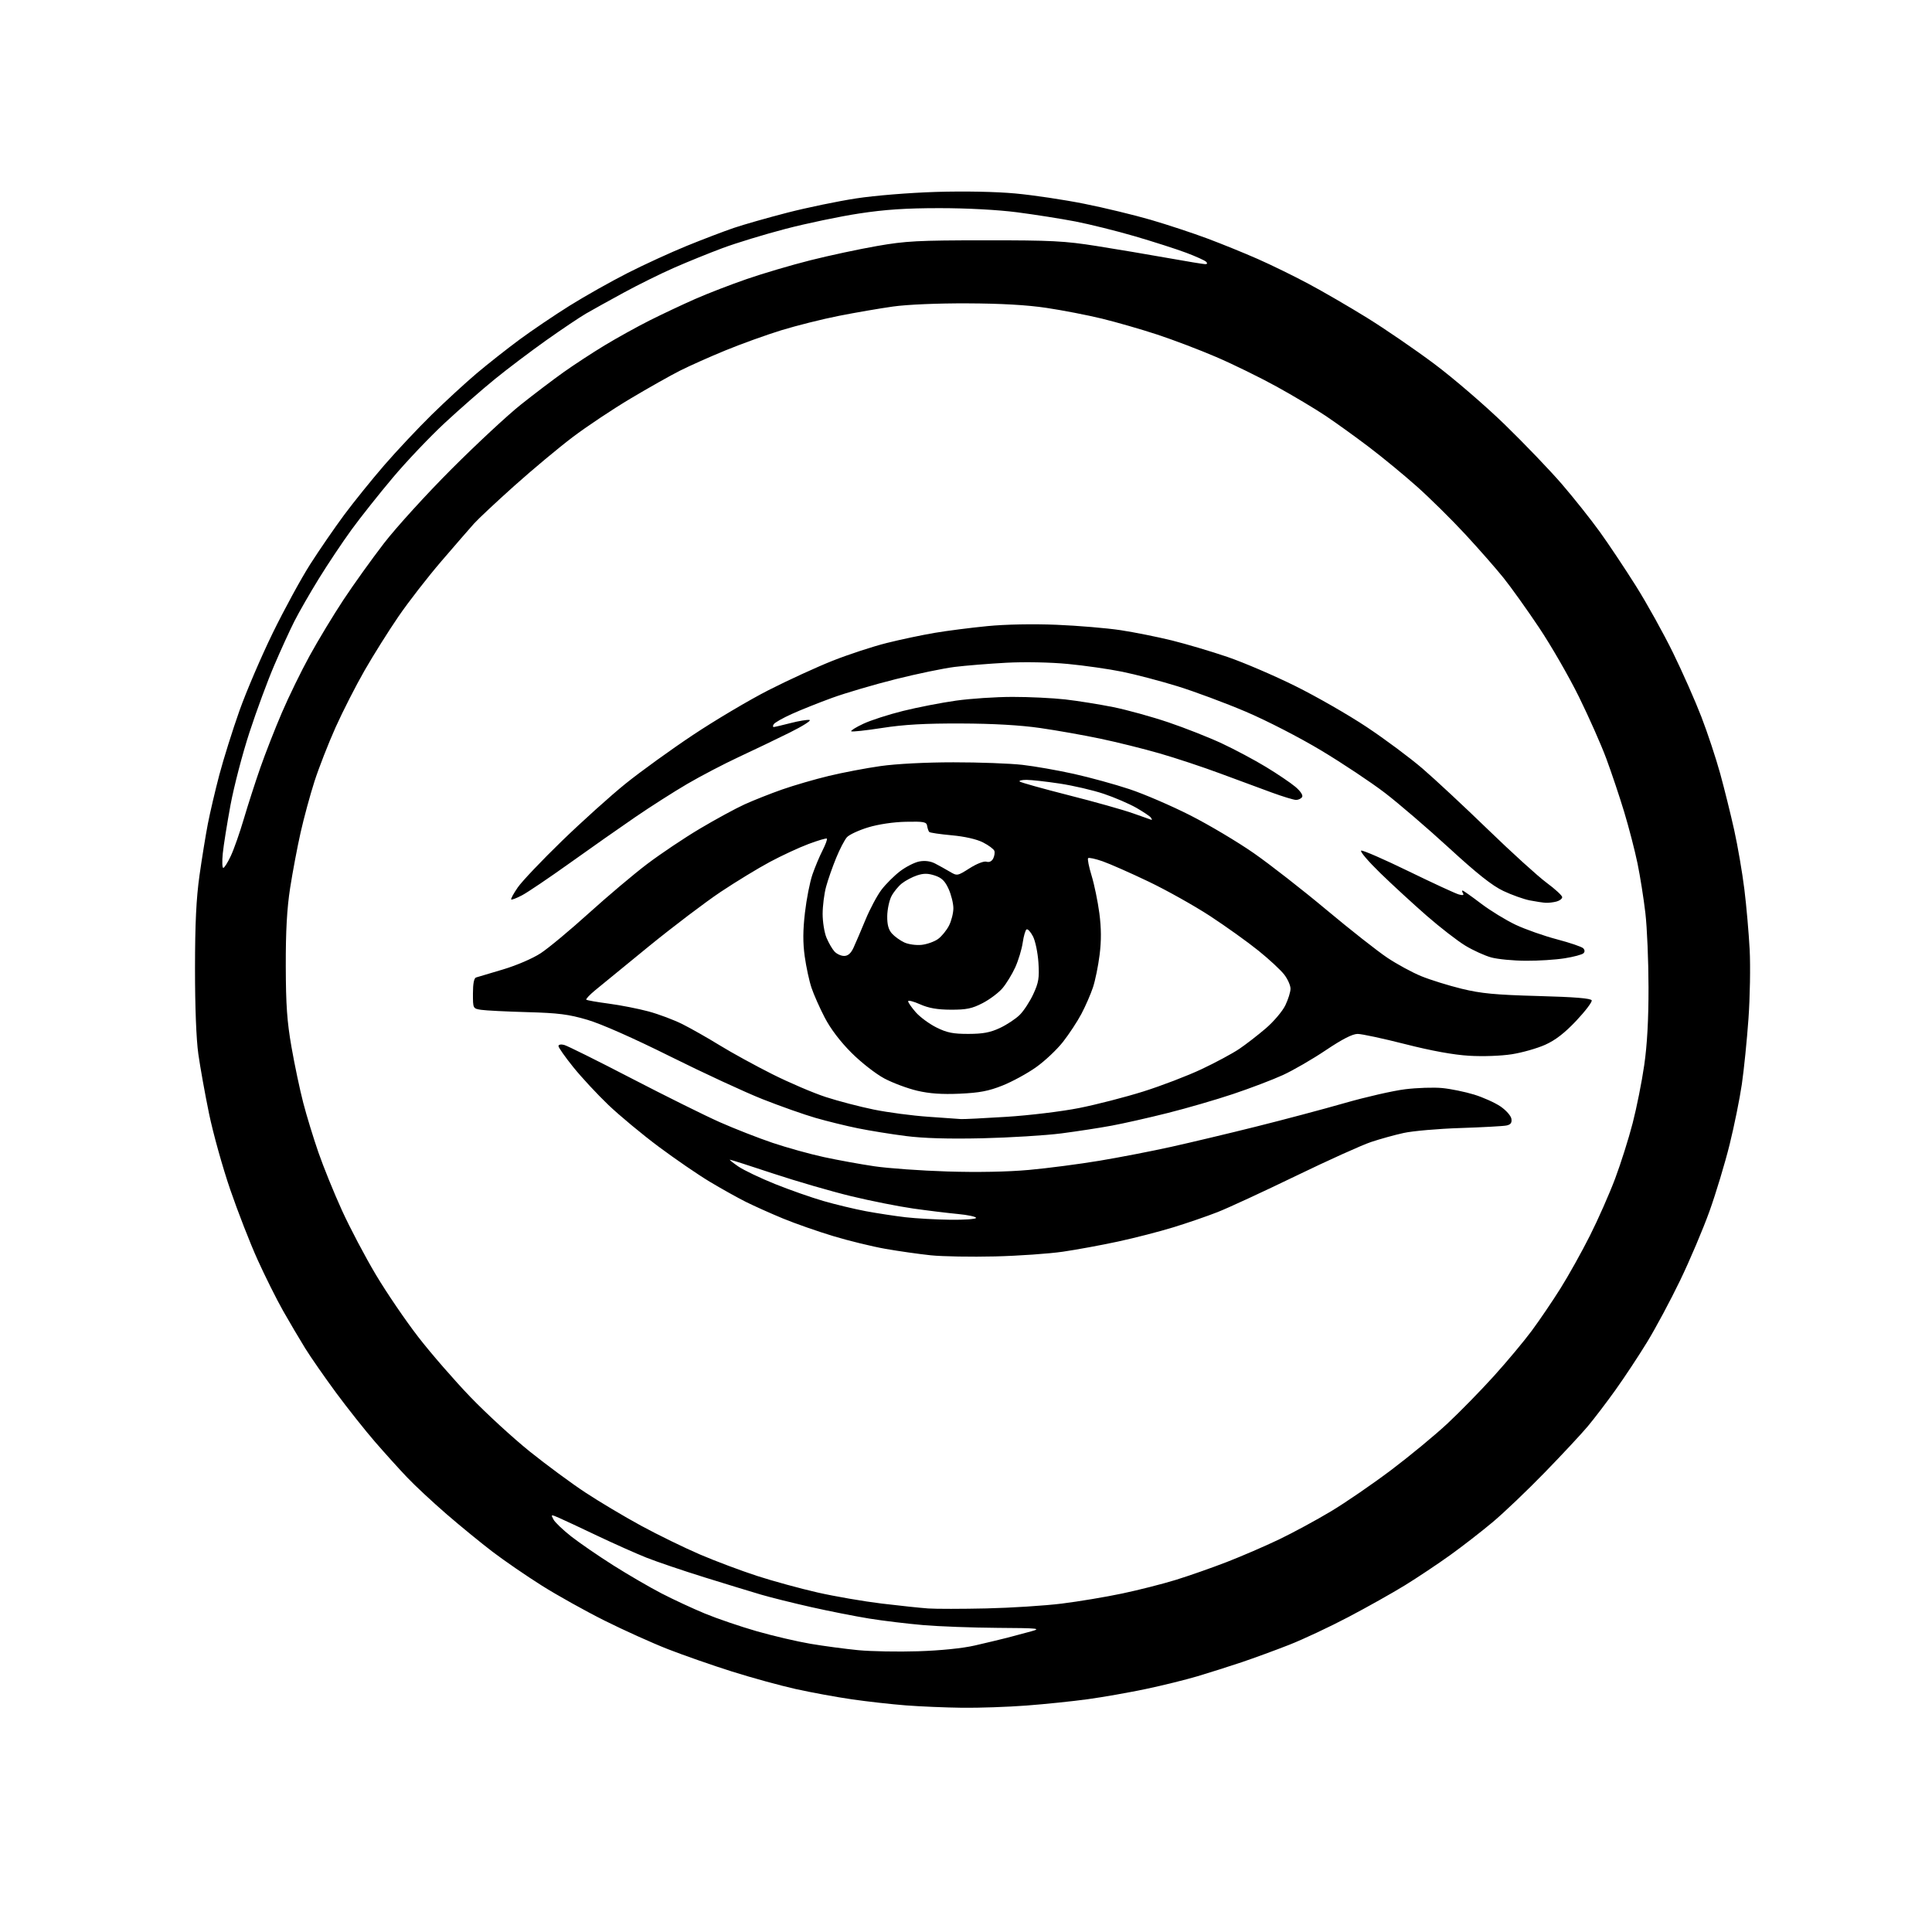 <?xml version="1.0" encoding="UTF-8" standalone="no"?>
<svg 
  version="1.1" 
  xmlns="http://www.w3.org/2000/svg" 
  xmlns:xlink="http://www.w3.org/1999/xlink" 
  xmlns:svg="http://www.w3.org/2000/svg"
  xmlns:rdf="http://www.w3.org/1999/02/22-rdf-syntax-ns#"
  xmlns:cc="http://creativecommons.org/ns#"
  xmlns:dc="http://purl.org/dc/elements/1.1/"
  viewBox="0 0 768 768"
  width="768"
  height="768"
>
<style>svg {background-color: white; }</style>"
<path stroke="none" fill="black" fill-rule="evenodd" d="M382.55,678.86C375.92,678.78 365.84,678.36 360.15,677.92C354.45,677.48 344.78,676.40 338.65,675.51C332.52,674.63 322.47,672.78 316.33,671.42C310.19,670.05 298.78,666.92 290.99,664.46C283.19,662.00 271.72,657.99 265.49,655.56C259.27,653.13 247.95,648.02 240.34,644.22C232.73,640.42 221.50,634.16 215.38,630.30C209.27,626.45 200.49,620.42 195.88,616.91C191.27,613.40 183.00,606.64 177.50,601.88C172.00,597.12 164.98,590.59 161.91,587.36C158.83,584.14 153.07,577.75 149.09,573.17C145.12,568.58 138.16,559.81 133.62,553.67C129.09,547.52 123.56,539.58 121.34,536.00C119.12,532.42 115.17,525.72 112.55,521.11C109.94,516.50 105.38,507.36 102.41,500.80C99.44,494.24 94.54,481.68 91.52,472.88C88.50,464.08 84.71,450.50 83.10,442.69C81.49,434.89 79.58,424.23 78.84,419.00C78.01,413.13 77.51,400.15 77.52,385.00C77.53,367.03 78.01,357.17 79.30,348.00C80.27,341.12 81.77,331.90 82.62,327.50C83.47,323.10 85.53,314.32 87.19,308.00C88.86,301.68 92.46,290.20 95.19,282.50C97.93,274.80 103.91,260.85 108.48,251.50C113.06,242.15 119.73,229.91 123.31,224.31C126.88,218.71 132.96,209.88 136.80,204.69C140.65,199.51 147.85,190.59 152.79,184.88C157.74,179.17 166.22,170.15 171.64,164.83C177.07,159.51 185.10,152.12 189.50,148.40C193.90,144.69 201.55,138.66 206.50,135.00C211.45,131.35 220.45,125.26 226.50,121.48C232.55,117.70 242.90,111.87 249.50,108.52C256.10,105.16 266.71,100.30 273.07,97.71C279.43,95.12 287.81,91.93 291.68,90.61C295.55,89.29 305.12,86.57 312.94,84.55C320.77,82.53 333.10,79.98 340.34,78.87C347.84,77.72 361.51,76.62 372.14,76.29C383.40,75.95 395.87,76.19 403.64,76.91C410.71,77.56 423.02,79.40 431.00,81.00C438.98,82.59 450.90,85.48 457.50,87.40C464.10,89.33 474.23,92.67 480.00,94.83C485.77,96.99 494.77,100.65 500.00,102.96C505.23,105.26 514.23,109.66 520.00,112.74C525.77,115.81 536.30,121.92 543.39,126.31C550.48,130.70 562.48,138.92 570.07,144.59C577.65,150.25 590.26,161.10 598.09,168.69C605.91,176.29 616.18,187.00 620.92,192.50C625.65,198.00 632.42,206.52 635.96,211.43C639.50,216.34 645.95,226.02 650.30,232.93C654.65,239.84 661.29,251.80 665.06,259.50C668.83,267.20 673.91,278.68 676.34,285.00C678.78,291.32 682.13,301.45 683.80,307.50C685.46,313.55 687.98,323.68 689.38,330.00C690.78,336.32 692.60,346.90 693.41,353.50C694.23,360.10 695.17,370.90 695.52,377.50C695.86,384.10 695.65,396.48 695.04,405.00C694.43,413.52 693.25,425.23 692.41,431.00C691.57,436.77 689.38,447.57 687.54,455.00C685.70,462.43 682.10,474.35 679.54,481.50C676.97,488.65 671.72,501.02 667.87,509.00C664.02,516.98 658.12,528.00 654.75,533.50C651.39,539.00 645.74,547.55 642.20,552.50C638.66,557.45 633.69,563.98 631.15,567.00C628.62,570.02 620.91,578.29 614.02,585.37C607.14,592.45 597.85,601.31 593.39,605.05C588.93,608.80 581.28,614.73 576.39,618.24C571.50,621.75 563.44,627.12 558.48,630.18C553.52,633.23 543.39,638.92 535.98,642.81C528.57,646.71 518.00,651.67 512.50,653.83C507.00,655.99 498.45,659.12 493.50,660.79C488.55,662.45 480.68,664.95 476.00,666.34C471.32,667.73 462.10,670.01 455.50,671.40C448.90,672.79 438.55,674.62 432.50,675.45C426.45,676.28 415.45,677.42 408.05,677.98C400.65,678.54 389.18,678.94 382.55,678.86zM365.00,656.40C373.83,656.12 382.63,655.23 387.50,654.11C391.90,653.10 397.75,651.70 400.50,651.00C403.25,650.29 407.52,649.15 410.00,648.46C414.06,647.33 412.76,647.20 396.50,647.10C386.60,647.03 373.32,646.54 367.00,646.00C360.68,645.46 351.00,644.29 345.50,643.40C340.00,642.51 329.65,640.47 322.50,638.86C315.35,637.25 306.35,635.01 302.50,633.88C298.65,632.75 288.52,629.65 280.00,627.00C271.48,624.35 261.11,620.83 256.97,619.19C252.83,617.54 244.06,613.63 237.47,610.50C230.89,607.36 224.01,604.15 222.20,603.36C218.97,601.96 218.92,601.98 220.01,604.01C220.62,605.16 223.82,608.21 227.12,610.80C230.42,613.38 237.93,618.54 243.81,622.26C249.69,625.98 258.32,631.00 263.00,633.42C267.68,635.84 275.44,639.44 280.25,641.43C285.06,643.42 294.28,646.56 300.75,648.42C307.21,650.27 316.85,652.53 322.17,653.43C327.49,654.33 336.04,655.47 341.17,655.97C346.30,656.46 357.02,656.66 365.00,656.40zM392.16,639.37C401.88,639.15 415.31,638.29 422.02,637.46C428.73,636.63 439.57,634.82 446.10,633.44C452.64,632.06 462.22,629.63 467.39,628.03C472.56,626.44 481.68,623.24 487.65,620.93C493.62,618.61 503.00,614.56 508.50,611.92C514.00,609.28 523.25,604.27 529.06,600.79C534.87,597.31 545.67,589.89 553.06,584.32C560.45,578.74 570.51,570.44 575.40,565.86C580.30,561.29 588.59,552.81 593.82,547.03C599.06,541.24 605.83,533.13 608.88,529.01C611.93,524.90 617.07,517.33 620.29,512.20C623.52,507.06 628.81,497.58 632.05,491.13C635.30,484.68 639.79,474.50 642.04,468.51C644.29,462.52 647.43,452.59 649.01,446.45C650.60,440.31 652.67,429.94 653.61,423.39C654.77,415.37 655.33,405.31 655.31,392.50C655.30,382.05 654.74,368.77 654.07,363.00C653.40,357.23 651.99,348.33 650.94,343.23C649.89,338.13 647.50,328.91 645.63,322.73C643.76,316.55 640.55,307.00 638.51,301.50C636.47,296.00 631.58,284.98 627.65,277.00C623.72,269.02 616.60,256.65 611.81,249.50C607.03,242.35 600.65,233.42 597.63,229.66C594.61,225.90 587.72,218.06 582.32,212.23C576.92,206.41 568.32,197.92 563.21,193.37C558.09,188.81 549.54,181.77 544.20,177.72C538.87,173.67 531.12,168.10 527.00,165.33C522.88,162.57 514.10,157.33 507.50,153.69C500.90,150.06 490.10,144.76 483.50,141.93C476.90,139.09 466.32,135.07 460.00,132.99C453.68,130.91 443.77,128.06 438.00,126.65C432.23,125.25 422.32,123.33 416.00,122.39C408.29,121.23 397.91,120.64 384.50,120.59C372.75,120.54 360.58,121.06 355.00,121.85C349.77,122.58 340.10,124.25 333.50,125.55C326.90,126.85 316.55,129.45 310.50,131.31C304.45,133.18 294.47,136.78 288.32,139.31C282.17,141.83 274.07,145.45 270.32,147.34C266.57,149.23 257.71,154.22 250.64,158.44C243.56,162.65 233.21,169.55 227.64,173.77C222.06,177.99 211.65,186.68 204.50,193.08C197.35,199.48 190.13,206.24 188.45,208.11C186.78,209.97 180.93,216.71 175.45,223.09C169.98,229.46 162.30,239.36 158.38,245.09C154.46,250.81 148.42,260.44 144.95,266.48C141.48,272.52 136.28,282.72 133.39,289.15C130.51,295.58 126.73,305.26 124.99,310.67C123.26,316.08 120.77,325.23 119.48,331.00C118.18,336.77 116.31,346.68 115.33,353.00C114.06,361.22 113.57,370.07 113.60,384.00C113.64,399.55 114.10,406.09 115.88,416.27C117.11,423.30 119.21,433.26 120.55,438.40C121.88,443.54 124.60,452.41 126.58,458.12C128.56,463.83 132.76,474.18 135.92,481.12C139.08,488.06 145.16,499.59 149.43,506.75C153.70,513.91 161.31,525.08 166.35,531.58C171.38,538.08 180.68,548.77 187.00,555.34C193.32,561.90 203.92,571.63 210.54,576.96C217.17,582.28 227.10,589.61 232.62,593.25C238.14,596.89 248.13,602.85 254.83,606.49C261.52,610.13 272.06,615.27 278.25,617.93C284.44,620.58 294.68,624.42 301.00,626.47C307.32,628.52 318.12,631.47 325.00,633.04C331.88,634.60 343.35,636.58 350.50,637.44C357.65,638.30 365.98,639.18 369.00,639.39C372.02,639.60 382.45,639.59 392.16,639.37zM395.50,499.45C386.15,499.68 374.68,499.48 370.00,499.00C365.32,498.51 357.23,497.36 352.00,496.44C346.77,495.52 337.44,493.25 331.26,491.38C325.08,489.52 316.08,486.37 311.26,484.38C306.44,482.39 299.80,479.41 296.50,477.77C293.20,476.12 286.72,472.50 282.10,469.73C277.47,466.95 268.35,460.69 261.82,455.82C255.29,450.95 246.31,443.49 241.86,439.25C237.42,435.00 231.13,428.23 227.89,424.20C224.65,420.18 222.00,416.41 222.00,415.83C222.00,415.24 222.98,415.04 224.25,415.37C225.49,415.69 237.53,421.67 251.00,428.66C264.48,435.65 280.28,443.49 286.12,446.08C291.97,448.67 301.42,452.37 307.12,454.30C312.83,456.22 322.00,458.77 327.50,459.96C333.00,461.15 342.00,462.79 347.50,463.60C353.00,464.42 366.07,465.36 376.54,465.68C388.48,466.06 400.59,465.83 409.04,465.06C416.44,464.39 429.02,462.75 437.00,461.42C444.98,460.09 457.80,457.61 465.50,455.90C473.20,454.19 488.37,450.58 499.21,447.87C510.04,445.17 525.88,440.96 534.39,438.52C542.91,436.07 553.77,433.59 558.53,433.00C563.29,432.41 569.95,432.19 573.34,432.52C576.73,432.85 582.42,434.02 586.00,435.12C589.58,436.22 594.30,438.35 596.50,439.85C598.70,441.36 600.64,443.56 600.81,444.76C601.05,446.35 600.52,447.06 598.81,447.41C597.54,447.67 589.30,448.12 580.50,448.41C571.70,448.69 561.58,449.58 558.00,450.37C554.42,451.15 548.58,452.77 545.00,453.97C541.42,455.16 527.92,461.25 515.00,467.51C502.07,473.77 488.12,480.22 484.00,481.83C479.88,483.45 472.00,486.16 466.50,487.85C461.00,489.54 451.10,492.10 444.50,493.52C437.90,494.95 428.00,496.77 422.50,497.57C417.00,498.37 404.85,499.22 395.50,499.45zM377.75,484.87C383.39,484.94 388.00,484.61 388.00,484.13C388.00,483.65 384.74,482.95 380.75,482.58C376.76,482.20 368.77,481.23 363.00,480.41C357.23,479.59 346.12,477.38 338.33,475.50C330.53,473.61 316.65,469.58 307.47,466.54C298.30,463.49 290.51,461.00 290.17,461.00C289.82,461.00 291.33,462.22 293.52,463.71C295.71,465.20 302.26,468.32 308.07,470.66C313.89,473.00 322.55,476.04 327.33,477.42C332.10,478.80 339.72,480.63 344.25,481.48C348.79,482.32 355.88,483.40 360.00,483.88C364.12,484.35 372.11,484.80 377.75,484.87zM390.50,452.48C377.02,452.78 367.08,452.49 360.00,451.58C354.23,450.84 345.68,449.46 341.00,448.51C336.32,447.56 328.73,445.69 324.13,444.36C319.53,443.03 310.08,439.69 303.13,436.94C296.18,434.19 279.70,426.56 266.50,419.99C251.76,412.65 239.03,407.02 233.50,405.39C226.01,403.19 221.98,402.68 209.50,402.34C201.25,402.11 193.04,401.70 191.25,401.42C188.00,400.91 188.00,400.91 188.00,394.92C188.00,391.00 188.43,388.81 189.25,388.56C189.94,388.35 194.74,386.92 199.92,385.38C205.29,383.78 211.73,381.02 214.92,378.93C217.99,376.93 226.57,369.79 234.00,363.07C241.43,356.35 251.87,347.53 257.22,343.48C262.57,339.43 272.02,333.09 278.22,329.41C284.42,325.72 292.43,321.37 296.00,319.74C299.57,318.12 306.29,315.46 310.93,313.83C315.56,312.21 323.89,309.78 329.43,308.45C334.97,307.11 344.23,305.35 350.00,304.53C356.24,303.64 368.01,303.03 379.00,303.03C389.18,303.02 401.51,303.48 406.42,304.04C411.33,304.60 420.55,306.22 426.92,307.64C433.29,309.06 443.23,311.79 449.00,313.71C454.77,315.62 465.63,320.30 473.12,324.10C480.61,327.90 491.98,334.67 498.40,339.14C504.81,343.61 517.81,353.75 527.28,361.67C536.75,369.59 547.65,378.16 551.50,380.73C555.35,383.30 561.43,386.60 565.01,388.06C568.59,389.52 575.79,391.76 581.01,393.04C588.76,394.93 594.33,395.46 611.42,395.93C626.06,396.33 632.45,396.85 632.73,397.67C632.94,398.31 630.17,401.96 626.57,405.78C621.96,410.66 618.31,413.48 614.24,415.31C611.05,416.74 605.08,418.44 600.97,419.08C596.71,419.75 589.42,420.01 584.00,419.68C577.78,419.31 569.01,417.71 558.60,415.06C549.85,412.83 541.34,411.00 539.68,411.00C537.64,411.00 533.59,413.07 527.05,417.46C521.76,421.02 514.07,425.47 509.97,427.35C505.86,429.23 496.95,432.62 490.16,434.89C483.38,437.16 471.68,440.56 464.16,442.44C456.65,444.33 446.64,446.59 441.93,447.46C437.21,448.34 428.21,449.72 421.93,450.54C415.64,451.35 401.50,452.22 390.50,452.48zM382.00,444.85C382.82,444.93 390.93,444.53 400.00,443.96C409.21,443.38 422.03,441.83 429.00,440.45C435.88,439.08 447.35,436.13 454.50,433.88C461.65,431.63 472.07,427.64 477.65,425.01C483.23,422.38 489.98,418.75 492.65,416.94C495.32,415.13 500.06,411.46 503.18,408.79C506.30,406.11 509.79,402.00 510.93,399.65C512.07,397.29 513.00,394.32 513.00,393.03C513.00,391.74 511.89,389.23 510.53,387.45C509.17,385.67 504.56,381.38 500.28,377.93C496.00,374.47 487.34,368.28 481.04,364.15C474.73,360.03 463.71,353.86 456.54,350.43C449.37,347.00 441.16,343.38 438.30,342.38C435.44,341.38 432.85,340.82 432.54,341.13C432.23,341.44 432.85,344.58 433.93,348.10C435.01,351.62 436.39,358.33 437.01,363.01C437.79,368.97 437.82,373.92 437.11,379.57C436.56,384.00 435.36,389.85 434.45,392.56C433.54,395.28 431.49,399.98 429.88,403.02C428.28,406.05 424.98,411.07 422.54,414.18C420.11,417.28 415.28,421.82 411.81,424.27C408.34,426.73 402.35,429.99 398.50,431.52C392.98,433.72 389.39,434.40 381.50,434.76C374.42,435.07 369.49,434.73 364.60,433.58C360.81,432.69 354.96,430.51 351.60,428.74C348.19,426.93 342.41,422.43 338.48,418.51C334.00,414.03 330.16,408.97 327.84,404.50C325.84,400.65 323.47,395.31 322.58,392.64C321.68,389.97 320.47,384.36 319.89,380.19C319.13,374.71 319.16,369.85 319.98,362.78C320.60,357.39 321.94,350.59 322.94,347.69C323.94,344.78 325.74,340.47 326.95,338.10C328.15,335.74 328.94,333.61 328.70,333.36C328.45,333.12 325.16,334.09 321.38,335.51C317.59,336.93 310.68,340.14 306.00,342.65C301.32,345.15 292.55,350.50 286.50,354.53C280.45,358.57 267.60,368.31 257.93,376.18C248.27,384.06 238.62,391.95 236.49,393.72C234.36,395.49 232.81,397.15 233.06,397.39C233.30,397.64 237.33,398.34 242.00,398.96C246.68,399.58 253.78,400.98 257.80,402.06C261.81,403.14 267.89,405.42 271.30,407.13C274.71,408.84 281.38,412.63 286.13,415.55C290.87,418.47 300.27,423.62 307.00,427.00C313.74,430.38 323.28,434.46 328.21,436.07C333.14,437.68 341.75,439.93 347.34,441.07C352.93,442.21 362.68,443.50 369.00,443.93C375.32,444.36 381.18,444.77 382.00,444.85zM384.95,410.99C390.77,410.98 393.64,410.44 397.50,408.63C400.25,407.34 403.80,404.99 405.40,403.39C406.99,401.80 409.41,398.09 410.77,395.14C412.89,390.56 413.18,388.73 412.79,382.64C412.53,378.71 411.56,374.02 410.62,372.22C409.68,370.41 408.54,369.17 408.07,369.46C407.61,369.74 406.92,372.12 406.54,374.74C406.16,377.36 404.83,381.75 403.59,384.50C402.34,387.25 400.06,390.98 398.53,392.80C397.00,394.61 393.44,397.29 390.62,398.75C386.39,400.93 384.19,401.39 378.00,401.37C372.58,401.35 369.18,400.75 365.75,399.23C363.14,398.06 361.00,397.52 361.00,398.02C361.00,398.52 362.37,400.49 364.04,402.40C365.72,404.31 369.41,407.02 372.24,408.43C376.41,410.51 378.83,411.00 384.95,410.99zM606.50,381.92C601.55,381.89 595.40,381.30 592.84,380.61C590.28,379.92 585.63,377.81 582.52,375.93C579.40,374.04 572.50,368.70 567.18,364.06C561.85,359.41 553.54,351.77 548.70,347.07C543.87,342.37 540.44,338.35 541.10,338.13C541.76,337.91 550.21,341.60 559.90,346.32C569.58,351.03 578.57,355.19 579.88,355.55C581.49,356.00 582.03,355.86 581.57,355.11C581.19,354.50 581.11,354.00 581.39,354.00C581.67,354.00 584.96,356.32 588.70,359.16C592.44,362.00 598.65,365.80 602.50,367.62C606.35,369.43 613.72,372.03 618.88,373.39C624.04,374.75 628.75,376.35 629.33,376.93C630.01,377.61 630.05,378.35 629.45,378.94C628.93,379.46 625.58,380.36 622.00,380.93C618.42,381.51 611.45,381.96 606.50,381.92zM335.54,380.00C337.08,380.00 338.24,378.99 339.28,376.75C340.11,374.96 342.25,369.97 344.03,365.65C345.81,361.34 348.68,355.95 350.41,353.68C352.14,351.41 355.47,348.10 357.80,346.32C360.14,344.54 363.59,342.79 365.47,342.44C367.66,342.03 369.90,342.32 371.69,343.25C373.24,344.05 375.85,345.50 377.51,346.48C380.50,348.25 380.55,348.24 385.46,345.13C388.32,343.32 391.14,342.23 392.14,342.54C393.21,342.88 394.23,342.41 394.80,341.30C395.31,340.31 395.52,338.93 395.27,338.22C395.02,337.52 392.99,336.01 390.75,334.87C388.24,333.59 383.50,332.51 378.32,332.04C373.71,331.62 369.70,331.03 369.40,330.73C369.10,330.43 368.72,329.35 368.56,328.34C368.31,326.71 367.34,326.52 360.08,326.67C355.14,326.77 349.20,327.66 345.12,328.89C341.40,330.02 337.60,331.78 336.68,332.80C335.75,333.82 333.81,337.55 332.37,341.08C330.92,344.61 329.12,349.75 328.38,352.50C327.63,355.25 327.02,360.10 327.01,363.28C327.01,366.46 327.69,370.72 328.54,372.75C329.38,374.77 330.80,377.23 331.69,378.21C332.58,379.20 334.31,380.00 335.54,380.00zM366.41,375.59C368.57,375.34 371.49,374.29 372.91,373.25C374.34,372.21 376.29,369.81 377.25,367.93C378.21,366.04 378.99,362.93 378.98,361.00C378.97,359.07 378.11,355.64 377.08,353.36C375.64,350.19 374.35,348.94 371.60,348.03C368.88,347.14 367.16,347.12 364.56,347.98C362.67,348.60 359.96,350.03 358.54,351.15C357.12,352.26 355.24,354.57 354.36,356.27C353.48,357.97 352.73,361.51 352.69,364.14C352.64,367.53 353.18,369.55 354.56,371.10C355.63,372.29 357.85,373.89 359.50,374.65C361.16,375.41 364.25,375.83 366.41,375.59zM614.50,358.88C613.40,358.82 610.52,358.39 608.11,357.92C605.69,357.44 600.97,355.76 597.61,354.17C593.20,352.09 587.18,347.33 576.00,337.06C567.48,329.24 556.03,319.41 550.56,315.21C545.09,311.02 533.70,303.44 525.25,298.36C516.57,293.15 503.49,286.42 495.19,282.89C487.11,279.46 474.93,274.92 468.12,272.81C461.30,270.71 451.40,268.10 446.12,267.03C440.83,265.95 431.10,264.56 424.50,263.93C417.48,263.26 407.32,263.06 400.00,263.45C393.12,263.82 383.90,264.57 379.50,265.11C375.10,265.66 364.52,267.85 356.00,269.99C347.48,272.13 336.15,275.46 330.84,277.39C325.52,279.32 318.27,282.22 314.72,283.83C311.17,285.43 307.96,287.26 307.58,287.88C307.19,288.49 307.18,289.00 307.55,289.00C307.91,289.00 310.91,288.30 314.21,287.45C317.51,286.59 320.92,286.03 321.79,286.20C322.67,286.37 319.13,288.62 313.94,291.20C308.75,293.78 299.64,298.15 293.70,300.91C287.77,303.68 278.54,308.49 273.20,311.62C267.87,314.74 258.55,320.68 252.50,324.83C246.45,328.97 234.75,337.18 226.50,343.08C218.25,348.97 209.73,354.73 207.56,355.87C205.39,357.02 203.44,357.77 203.21,357.55C202.99,357.32 204.16,355.18 205.81,352.78C207.46,350.38 215.36,342.06 223.37,334.29C231.38,326.53 242.79,316.26 248.72,311.48C254.65,306.71 266.70,298.00 275.50,292.14C284.30,286.28 297.80,278.28 305.50,274.35C313.20,270.43 324.68,265.16 331.00,262.65C337.32,260.15 347.00,256.97 352.50,255.60C358.00,254.22 366.55,252.42 371.50,251.58C376.45,250.74 385.90,249.53 392.50,248.89C399.78,248.18 410.60,247.98 420.00,248.36C428.52,248.71 440.00,249.68 445.50,250.51C451.00,251.35 460.18,253.19 465.90,254.60C471.63,256.02 481.53,258.96 487.90,261.13C494.28,263.31 506.38,268.49 514.80,272.66C523.21,276.82 536.04,284.18 543.30,289.01C550.56,293.84 560.55,301.28 565.50,305.54C570.45,309.80 582.15,320.70 591.50,329.76C600.85,338.82 611.31,348.32 614.75,350.87C618.19,353.41 621.00,356.01 621.00,356.63C621.00,357.26 619.99,358.04 618.75,358.37C617.51,358.70 615.60,358.93 614.50,358.88zM88.76,345.00C89.18,345.00 90.53,342.86 91.75,340.25C92.98,337.64 95.31,331.00 96.93,325.50C98.55,320.00 101.50,310.87 103.47,305.22C105.44,299.56 109.30,289.71 112.04,283.32C114.78,276.93 119.77,266.70 123.13,260.60C126.48,254.49 132.50,244.54 136.50,238.48C140.50,232.42 147.75,222.30 152.62,215.98C157.48,209.67 169.57,196.39 179.48,186.47C189.39,176.55 201.78,165.03 207.00,160.88C212.22,156.72 219.86,150.93 223.97,148.00C228.08,145.08 235.44,140.26 240.33,137.30C245.22,134.34 253.29,129.87 258.26,127.37C263.24,124.87 271.37,121.04 276.32,118.86C281.28,116.68 290.55,113.09 296.92,110.90C303.29,108.70 314.64,105.35 322.15,103.46C329.65,101.57 341.58,99.02 348.65,97.79C360.01,95.80 364.97,95.54 391.50,95.53C418.00,95.51 423.19,95.78 436.00,97.81C443.98,99.07 456.64,101.21 464.15,102.55C471.66,103.90 478.38,105.00 479.10,105.00C479.92,105.00 480.05,104.65 479.45,104.05C478.93,103.53 475.37,101.92 471.55,100.48C467.73,99.04 458.58,96.11 451.22,93.95C443.86,91.80 433.16,89.14 427.43,88.03C421.71,86.93 411.28,85.29 404.26,84.38C396.56,83.39 384.36,82.74 373.50,82.74C360.19,82.74 351.85,83.29 341.50,84.87C333.80,86.04 320.62,88.80 312.20,91.00C303.79,93.20 292.54,96.63 287.20,98.63C281.87,100.62 273.21,104.13 267.96,106.44C262.71,108.74 253.71,113.19 247.96,116.32C242.21,119.45 235.47,123.19 233.00,124.62C230.53,126.05 223.42,130.82 217.22,135.21C211.02,139.61 201.79,146.57 196.72,150.70C191.65,154.82 182.68,162.67 176.79,168.14C170.90,173.61 161.61,183.38 156.16,189.86C150.70,196.34 143.31,205.65 139.73,210.57C136.16,215.48 130.30,224.25 126.72,230.06C123.14,235.87 118.75,243.52 116.97,247.06C115.18,250.60 111.58,258.48 108.98,264.56C106.37,270.64 101.97,282.56 99.19,291.06C96.41,299.55 93.01,312.57 91.63,320.00C90.26,327.43 88.87,336.09 88.56,339.25C88.24,342.41 88.33,345.00 88.76,345.00zM457.81,325.93C457.98,325.97 457.86,325.58 457.54,325.06C457.22,324.55 454.60,322.78 451.73,321.13C448.85,319.49 443.01,316.98 438.75,315.55C434.49,314.12 426.61,312.29 421.25,311.48C415.89,310.67 409.96,310.01 408.08,310.01C406.20,310.00 404.97,310.30 405.34,310.67C405.71,311.04 414.44,313.48 424.75,316.10C435.06,318.71 446.65,321.97 450.50,323.35C454.35,324.73 457.64,325.88 457.81,325.93zM515.19,317.98C514.26,317.97 509.90,316.64 505.50,315.03C501.10,313.42 491.89,310.01 485.04,307.47C478.19,304.92 467.36,301.33 460.97,299.49C454.59,297.65 444.00,295.02 437.43,293.64C430.87,292.26 420.10,290.35 413.50,289.40C405.60,288.26 394.84,287.64 382.00,287.60C367.73,287.55 359.33,288.02 350.69,289.37C344.19,290.38 338.65,290.98 338.37,290.70C338.10,290.43 340.26,289.08 343.19,287.71C346.11,286.33 353.23,284.03 359.00,282.60C364.77,281.17 374.23,279.33 380.00,278.52C385.77,277.70 395.90,277.03 402.50,277.03C409.10,277.02 418.55,277.48 423.50,278.04C428.45,278.61 437.00,279.98 442.50,281.08C448.00,282.19 457.89,284.92 464.48,287.15C471.07,289.38 480.63,293.15 485.72,295.53C490.82,297.91 498.70,302.11 503.24,304.87C507.78,307.62 513.04,311.18 514.92,312.76C516.96,314.49 518.05,316.12 517.61,316.82C517.21,317.47 516.12,317.99 515.19,317.98z" />

</svg>